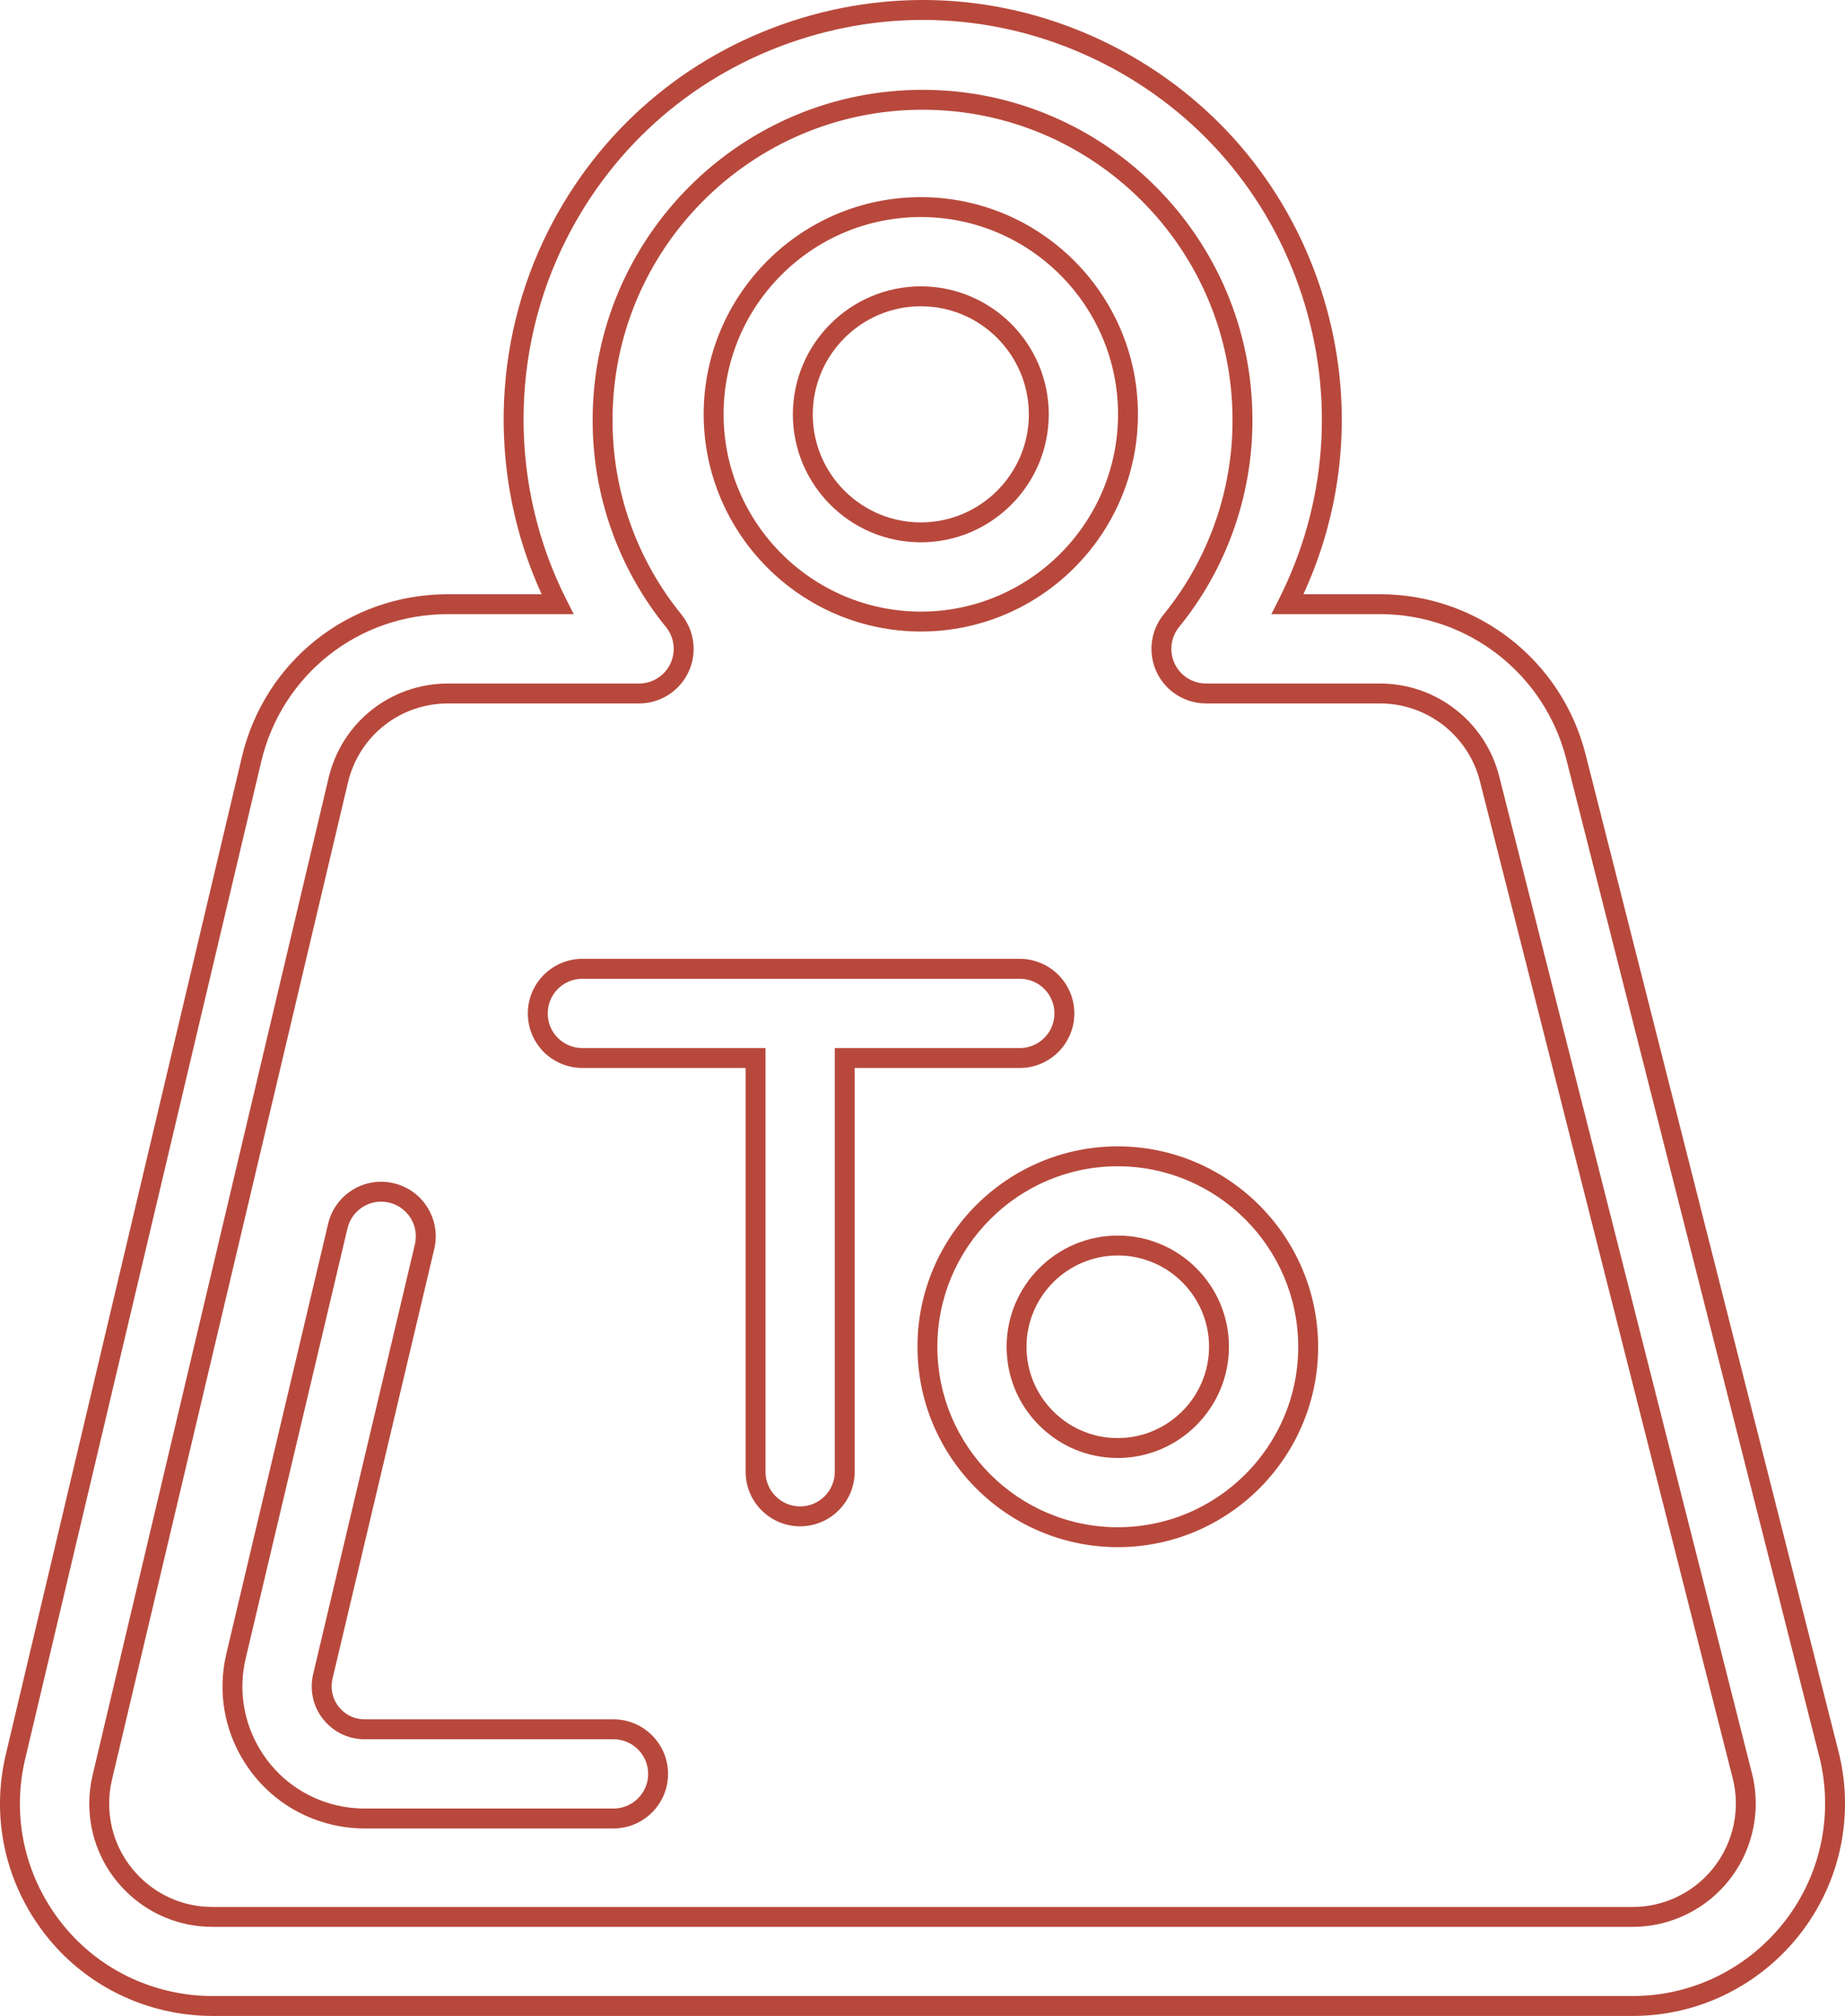 <?xml version="1.0" encoding="UTF-8"?><svg id="uuid-63580812-9797-4acc-a233-4413c8cfd333" xmlns="http://www.w3.org/2000/svg" viewBox="0 0 457.723 500"><g id="uuid-86304da3-eed1-4488-bcb3-ee3f31015538"><path d="m405.031,500H52.709c-4.078,0-8.157-.477-12.127-1.417-13.696-3.24-25.312-11.623-32.707-23.598-7.393-11.98-9.68-26.12-6.438-39.816l58.528-247.234c5.583-23.895,26.594-40.553,51.123-40.553h23.294c-13.127-28.634-12.549-62.1,1.726-90.31,12.539-24.777,33.978-43.188,60.362-51.841,26.389-8.656,54.563-6.515,79.342,6.024,24.779,12.542,43.19,33.98,51.844,60.367,8.239,25.124,6.691,51.87-4.295,75.76h18.97c24.133,0,45.119,16.336,51.039,39.736l62.729,247.236c1.08,4.213,1.625,8.572,1.625,12.954,0,29.055-23.637,52.692-52.692,52.692ZM111.097,152.318c-22.234,0-41.269,15.092-46.329,36.747L6.238,436.307c-2.936,12.414-.863,25.228,5.838,36.084,6.701,10.857,17.23,18.45,29.644,21.39,3.596.848,7.294,1.282,10.989,1.282h352.322c26.332,0,47.756-21.424,47.756-47.756,0-3.963-.492-7.916-1.466-11.739h-.005l-62.729-247.239c-5.37-21.207-24.389-36.012-46.256-36.012h-26.92l1.813-3.582c11.946-23.603,13.985-50.441,5.742-75.577-8.244-25.134-25.777-45.555-49.38-57.499-23.603-11.941-50.45-13.978-75.572-5.739-25.136,8.241-45.557,25.777-57.499,49.378-14.173,28.002-14.173,61.435,0,89.437l1.813,3.582h-31.23Zm294.006,325.593H52.714c-8.169-.005-15.844-3.187-21.619-8.967-5.771-5.775-8.95-13.455-8.945-21.622,0-2.357.272-4.715.812-7l58.53-247.27c3.24-13.858,15.432-23.521,29.658-23.521h47.399c4.739,0,8.596-3.854,8.596-8.593,0-1.965-.68-3.886-1.914-5.407-11.802-14.477-18.266-32.741-18.199-51.424,0-45.116,36.711-81.83,81.839-81.83s81.839,36.713,81.839,81.839c.063,18.676-6.402,36.94-18.208,51.419-1.437,1.779-2.097,4.018-1.856,6.303.241,2.285,1.359,4.336,3.148,5.783,1.523,1.229,3.437,1.907,5.395,1.909h43.147c14.005,0,26.177,9.478,29.61,23.056l62.696,247.234c2.256,8.784.395,18.276-4.97,25.575v.014l-.516.68c-5.718,7.405-14.704,11.821-24.051,11.821ZM111.16,174.468c-11.932,0-22.147,8.097-24.861,19.715l-58.533,247.273c-.451,1.914-.68,3.89-.68,5.867-.002,6.85,2.661,13.291,7.501,18.136,4.843,4.845,11.278,7.516,18.127,7.516h352.38c7.564,0,14.839-3.442,19.64-9.256l.525-.67c4.831-6.185,6.552-14.41,4.599-22.007l-62.696-247.241c-2.878-11.385-13.089-19.332-24.832-19.332h-43.142c-3.085-.002-6.098-1.07-8.499-3.006-5.804-4.696-6.711-13.233-2.02-19.038,11.093-13.605,17.167-30.755,17.104-48.298,0-42.414-34.498-76.912-76.903-76.912s-76.903,34.498-76.903,76.903c-.067,17.55,6.007,34.701,17.095,48.3,1.948,2.403,3.018,5.428,3.018,8.521,0,7.46-6.069,13.53-13.532,13.53h-47.389Z" fill="#b8483c"/><path d="m152.205,453.498h-61.76c-2.738,0-5.472-.318-8.118-.95-9.157-2.165-16.924-7.771-21.865-15.779-4.944-8.007-6.472-17.464-4.303-26.621l25.247-106.631c.834-3.517,2.984-6.499,6.06-8.396,3.071-1.899,6.711-2.488,10.22-1.651,7.255,1.714,11.768,9.017,10.052,16.278l-25.247,106.633c-.145.615-.217,1.249-.217,1.878,0,2.184.848,4.238,2.396,5.783,1.543,1.543,3.596,2.394,5.78,2.394h61.755c7.463.005,13.532,6.077,13.532,13.535s-6.069,13.527-13.532,13.527Zm-57.653-155.459c-1.576,0-3.124.436-4.493,1.285-1.957,1.205-3.322,3.097-3.852,5.332l-25.247,106.631c-1.863,7.875-.55,16.005,3.702,22.89,4.25,6.889,10.927,11.705,18.801,13.571,2.275.54,4.623.815,6.981.815h61.76c4.739,0,8.596-3.852,8.596-8.591s-3.857-8.596-8.596-8.596h-61.755c-3.5,0-6.793-1.367-9.271-3.842-2.478-2.476-3.842-5.771-3.842-9.273,0-1.01.118-2.022.35-3.011l25.249-106.635c1.09-4.611-1.779-9.249-6.388-10.338-.66-.159-1.331-.236-1.996-.236Z" fill="#b8483c"/><path d="m228.442,156.633h-.005c-29.663-.034-53.83-24.194-53.864-53.861,0-29.709,24.167-53.876,53.869-53.876s53.869,24.165,53.869,53.869-24.167,53.869-53.869,53.869Zm0-102.8c-26.982,0-48.932,21.952-48.932,48.932.034,26.949,21.988,48.901,48.932,48.932,26.982,0,48.932-21.952,48.932-48.932s-21.949-48.932-48.932-48.932Zm0,80.673c-17.5,0-31.741-14.236-31.741-31.736.014-17.488,14.255-31.729,31.736-31.748h.005c17.5,0,31.741,14.241,31.741,31.743s-14.241,31.741-31.741,31.741Zm.005-58.547c-14.771.014-26.794,12.045-26.809,26.814,0,14.774,12.023,26.797,26.804,26.797s26.804-12.023,26.804-26.804-12.023-26.804-26.804-26.806h.005Z" fill="#b8483c"/><path d="m198.509,378.562c-3.611,0-7.005-1.405-9.56-3.956-2.555-2.553-3.963-5.951-3.968-9.565v-100.161h-40.732c-7.323-.154-13.142-5.971-13.296-13.241-.159-7.46,5.78-13.658,13.243-13.817h109.077c7.477.159,13.417,6.356,13.257,13.817-.159,7.361-6.195,13.243-13.523,13.243-.092,0-.178,0-.265-.002h-40.703v100.159c-.005,7.451-6.069,13.518-13.523,13.523h-.01Zm-11.059-118.618h2.468v105.095c0,2.295.897,4.452,2.521,6.074,1.625,1.62,3.78,2.512,6.069,2.512h.01c4.729-.005,8.581-3.857,8.586-8.588v-105.093h45.716c.063.002.125.002.183.002,4.657,0,8.49-3.736,8.591-8.412.101-4.737-3.674-8.673-8.412-8.774h-108.933c-4.686.101-8.461,4.037-8.359,8.774.096,4.618,3.794,8.314,8.412,8.41h43.147Z" fill="#b8483c"/><path d="m277.316,383.73c-27.407,0-49.703-22.297-49.703-49.701,0-27.407,22.297-49.703,49.703-49.703h.005c27.368.036,49.665,22.333,49.694,49.706,0,27.404-22.297,49.698-49.698,49.698Zm-.005-94.468c-24.678.002-44.762,20.084-44.762,44.767s20.084,44.764,44.767,44.764,44.762-20.079,44.762-44.759c-.029-24.652-20.113-44.738-44.767-44.772Zm0,72.352c-7.366,0-14.289-2.868-19.5-8.075-5.211-5.209-8.08-12.134-8.08-19.5-.005-15.205,12.366-27.583,27.575-27.587h.005c15.205,0,27.575,12.37,27.58,27.578-.019,15.191-12.39,27.563-27.571,27.585h-.01Zm0-50.226h-.005c-12.486.005-22.644,10.165-22.639,22.651,0,6.048,2.357,11.732,6.634,16.01,4.276,4.274,9.965,6.629,16.01,6.629h0c12.467-.017,22.624-10.177,22.644-22.646-.005-12.486-10.162-22.644-22.644-22.644Z" fill="#b8483c"/></g></svg>